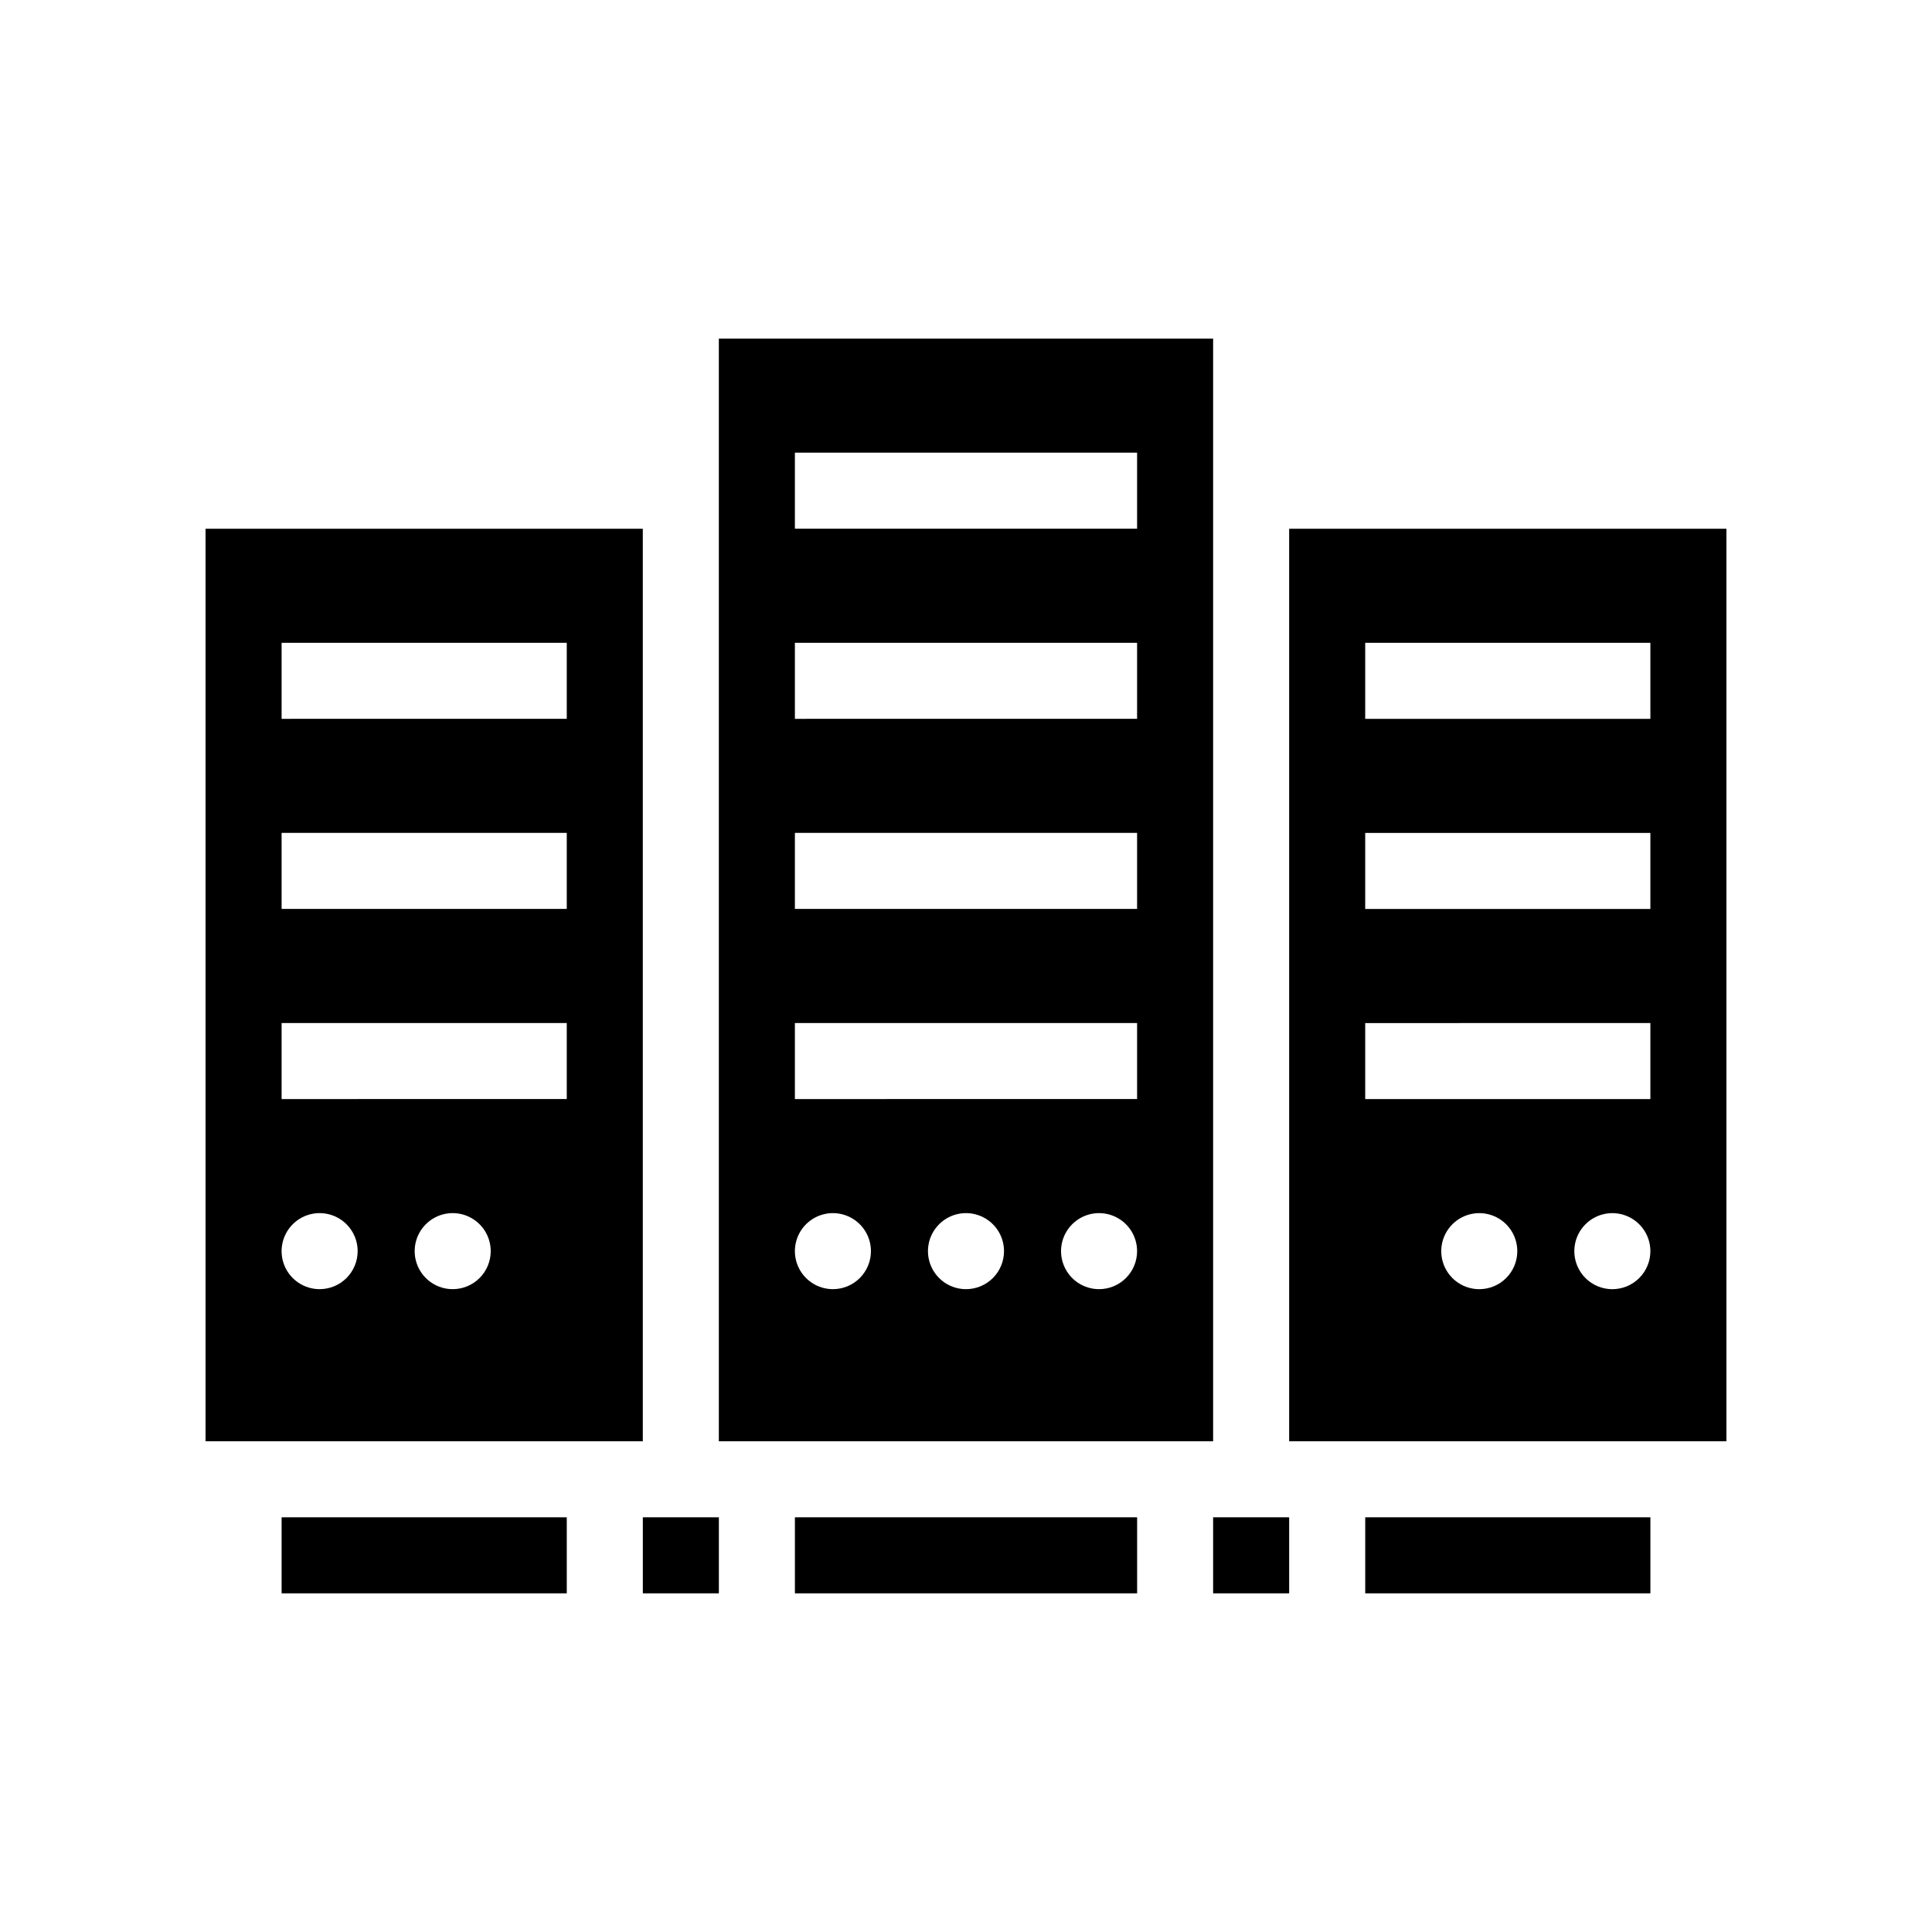 <?xml version="1.0" encoding="UTF-8"?>
<!-- Uploaded to: SVG Repo, www.svgrepo.com, Generator: SVG Repo Mixer Tools -->
<svg fill="#000000" width="800px" height="800px" version="1.1" viewBox="144 144 512 512" xmlns="http://www.w3.org/2000/svg">
 <g>
  <path d="m485.64 525.95h115.88v-241.83h-115.88zm50.383-40.305c-4.074 0-7.75-2.453-9.309-6.219s-0.699-8.098 2.184-10.98c2.883-2.883 7.215-3.746 10.98-2.184 3.766 1.559 6.219 5.234 6.219 9.309 0 2.672-1.059 5.234-2.949 7.125-1.891 1.891-4.453 2.949-7.125 2.949zm35.266 0c-4.074 0-7.75-2.453-9.309-6.219s-0.699-8.098 2.184-10.98c2.883-2.883 7.215-3.746 10.98-2.184 3.766 1.559 6.223 5.234 6.223 9.309 0 2.672-1.062 5.234-2.953 7.125-1.891 1.891-4.453 2.949-7.125 2.949zm-65.496-171.29h75.574v20.152h-75.574zm0 50.383 75.574-0.004v20.152h-75.574zm0 50.383 75.574-0.004v20.152h-75.574z"/>
  <path d="m218.63 546.1h75.57v20.152h-75.57z"/>
  <path d="m505.8 546.1h75.57v20.152h-75.57z"/>
  <path d="m465.49 546.1v20.152h20.152v-20.152z"/>
  <path d="m465.49 233.74h-130.99v292.21h130.99zm-100.76 251.9c-4.074 0-7.75-2.453-9.309-6.219s-0.695-8.098 2.184-10.98c2.883-2.883 7.219-3.746 10.98-2.184 3.766 1.559 6.223 5.234 6.223 9.309 0 2.672-1.062 5.234-2.953 7.125-1.887 1.891-4.453 2.949-7.125 2.949zm35.266 0h0.004c-4.078 0-7.75-2.453-9.312-6.219-1.559-3.766-0.695-8.098 2.188-10.98 2.879-2.883 7.215-3.746 10.98-2.184 3.766 1.559 6.219 5.234 6.219 9.309 0 2.672-1.062 5.234-2.949 7.125-1.891 1.891-4.453 2.949-7.125 2.949zm35.266 0h0.004c-4.074 0-7.75-2.453-9.309-6.219-1.562-3.766-0.699-8.098 2.184-10.98 2.883-2.883 7.215-3.746 10.98-2.184 3.766 1.559 6.219 5.234 6.219 9.309 0 2.672-1.059 5.234-2.949 7.125-1.891 1.891-4.453 2.949-7.125 2.949zm10.078-50.383-90.684 0.004v-20.152h90.684zm0-50.383-90.684 0.004v-20.152h90.684zm0-50.383-90.684 0.008v-20.152h90.684zm0-50.383-90.684 0.008v-20.152h90.684z"/>
  <path d="m354.66 546.1h90.688v20.152h-90.688z"/>
  <path d="m324.43 546.1h-10.074v20.152h20.152v-20.152z"/>
  <path d="m314.35 284.12h-115.88v241.83h115.88zm-85.648 201.52c-4.074 0-7.75-2.453-9.309-6.219-1.559-3.766-0.699-8.098 2.184-10.98 2.883-2.883 7.215-3.746 10.98-2.184 3.766 1.559 6.223 5.234 6.223 9.309 0 2.672-1.062 5.234-2.953 7.125-1.891 1.891-4.453 2.949-7.125 2.949zm35.266 0c-4.074 0-7.75-2.453-9.309-6.219s-0.695-8.098 2.184-10.98c2.883-2.883 7.219-3.746 10.98-2.184 3.766 1.559 6.223 5.234 6.223 9.309 0 2.672-1.062 5.234-2.953 7.125-1.887 1.891-4.453 2.949-7.125 2.949zm30.23-50.383-75.57 0.004v-20.152h75.57zm0-50.383-75.57 0.004v-20.152h75.57zm0-50.383-75.57 0.008v-20.152h75.57z"/>
 </g>
</svg>